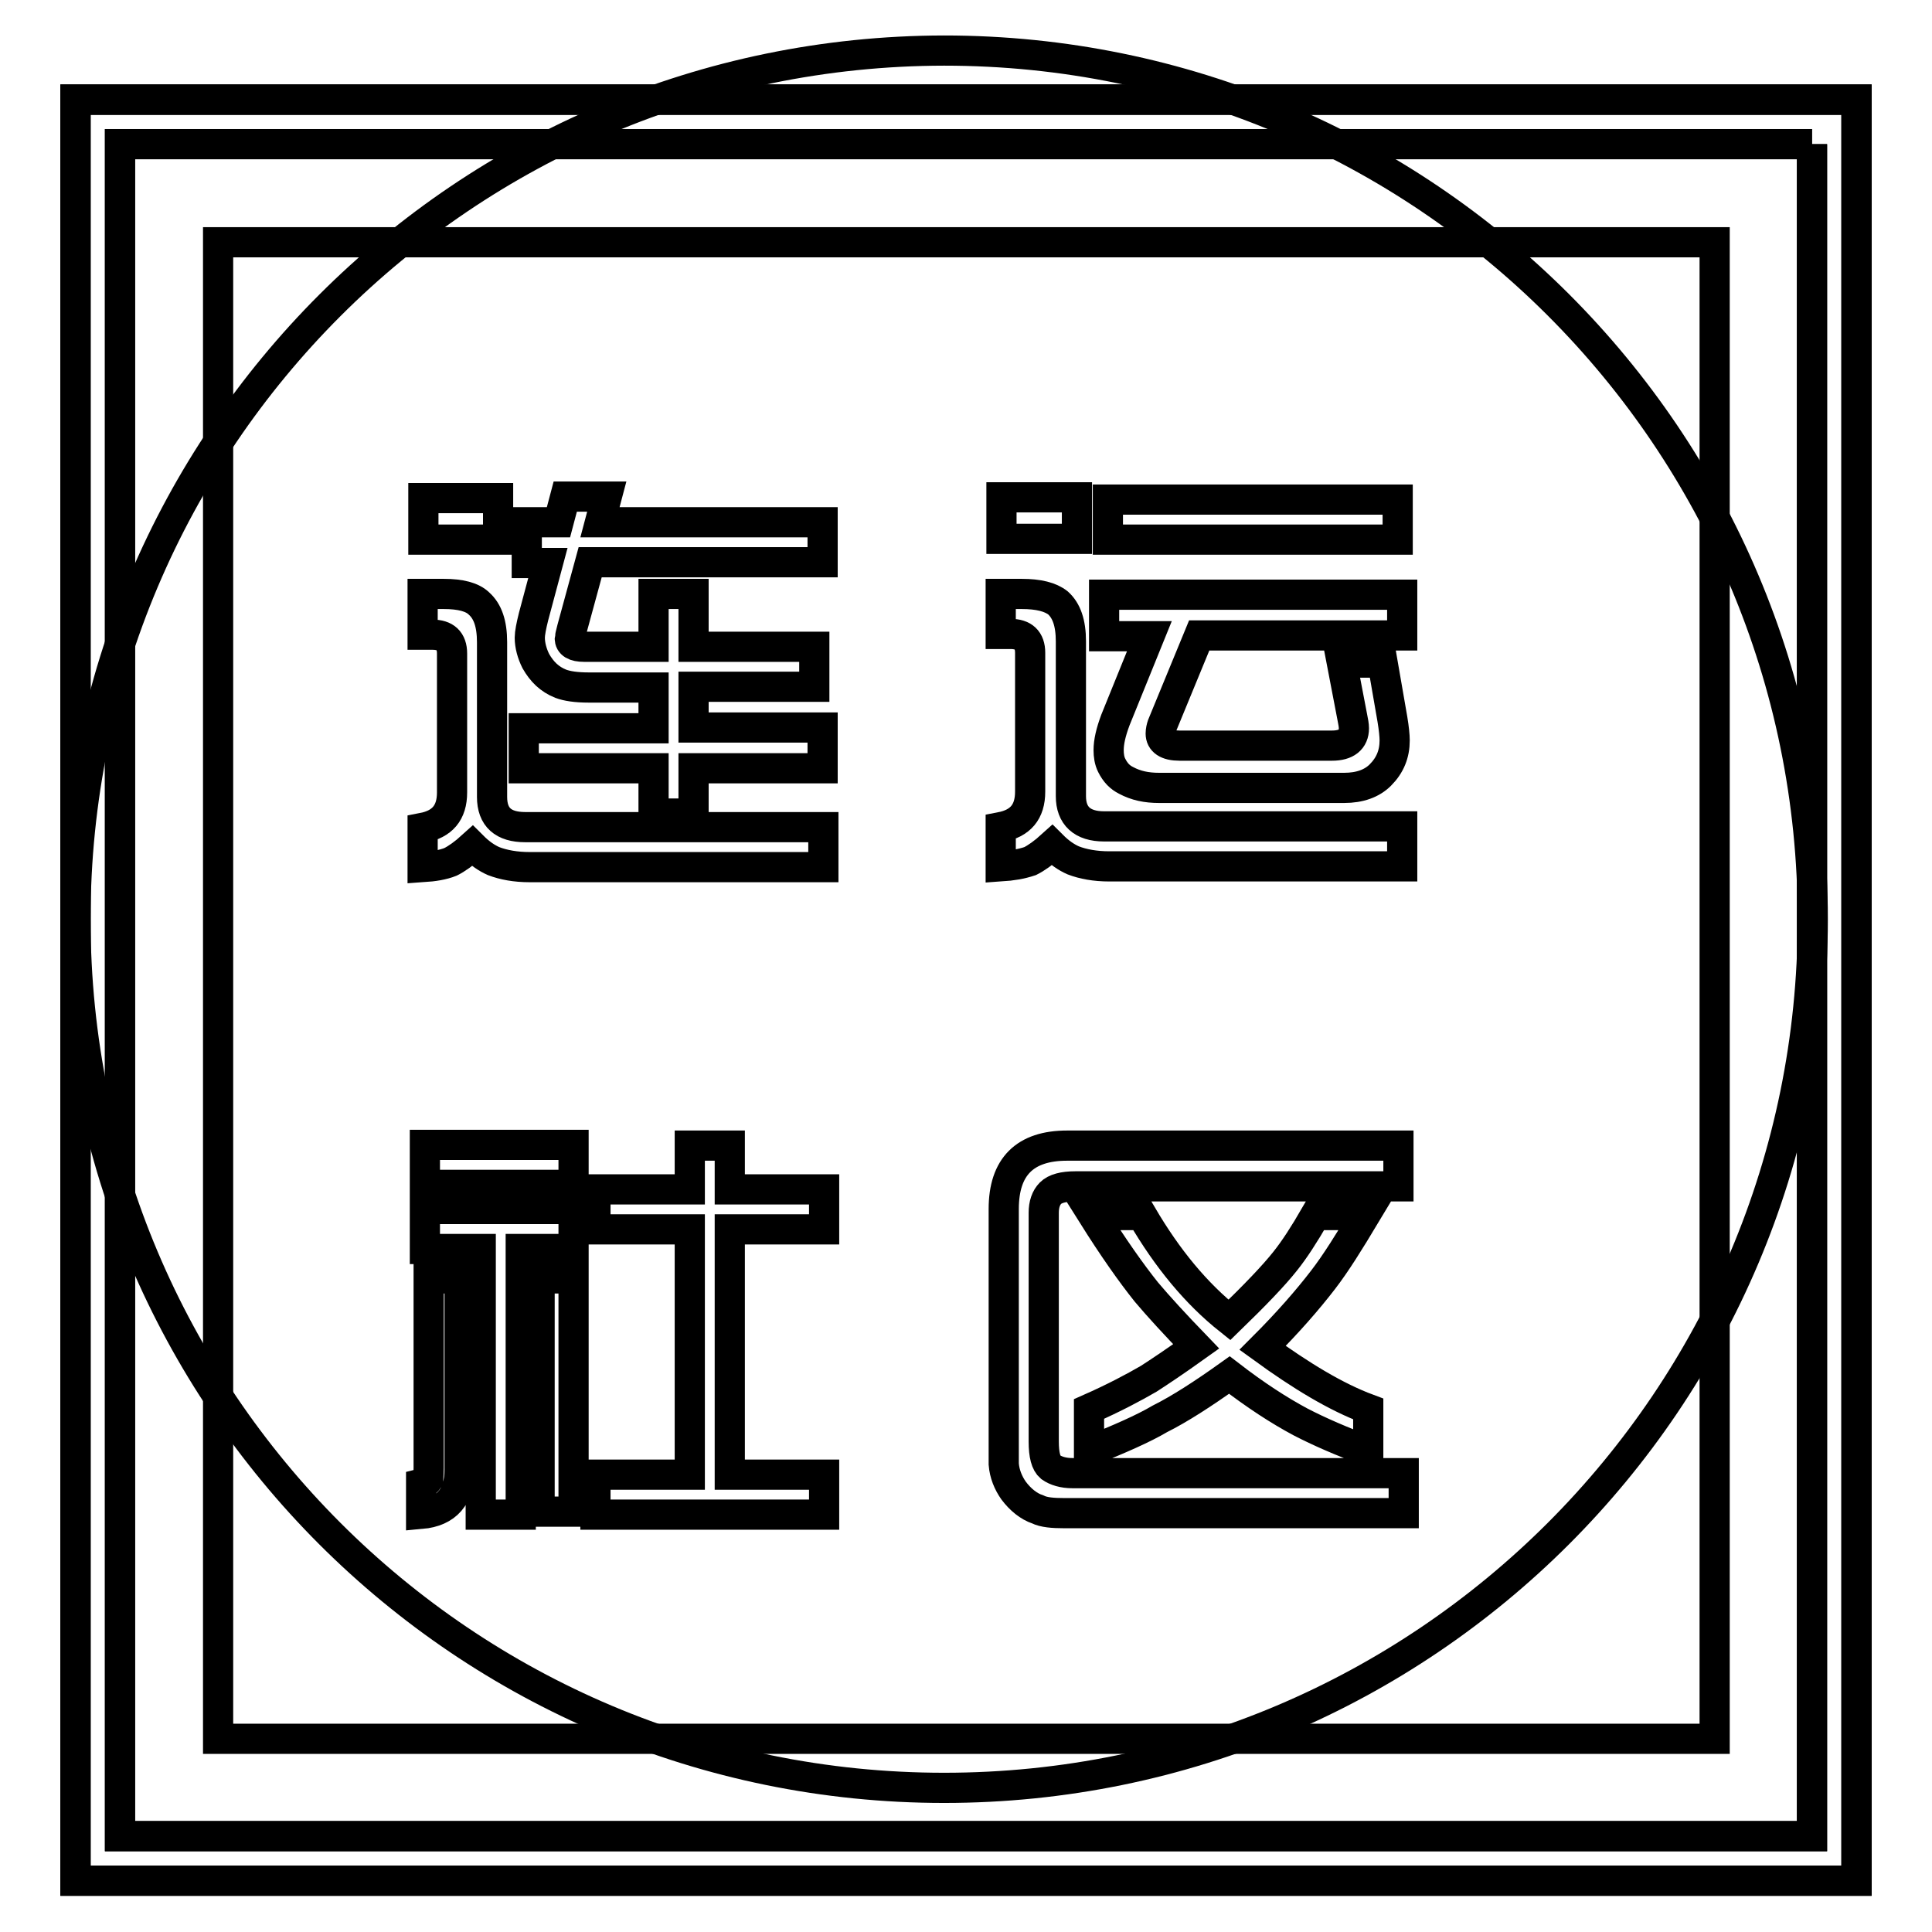 <?xml version="1.0" encoding="utf-8"?>
<!-- Svg Vector Icons : http://www.onlinewebfonts.com/icon -->
<!DOCTYPE svg PUBLIC "-//W3C//DTD SVG 1.1//EN" "http://www.w3.org/Graphics/SVG/1.1/DTD/svg11.dtd">
<svg version="1.1" xmlns="http://www.w3.org/2000/svg" xmlns:xlink="http://www.w3.org/1999/xlink" x="0px" y="0px" viewBox="0 0 256 256" enable-background="new 0 0 256 256" xml:space="preserve">
<g><g><path stroke-width="4" fill-opacity="0" stroke="#000000"  d="M10,121.8c0,63.6,51.5,115.1,115.1,115.1c63.6,0,115.1-51.5,115.1-115.1c0-63.6-51.5-115.1-115.1-115.1C61.5,6.8,10,58.3,10,121.8L10,121.8z"/><path stroke-width="4" fill-opacity="0" stroke="#000000"  d="M10,13.2h236v236H10V13.2L10,13.2z"/><path stroke-width="4" fill-opacity="0" stroke="#000000"  d="M28.9,32.1h198.3v198.3H28.9V32.1L28.9,32.1z"/><path stroke-width="4" fill-opacity="0" stroke="#000000"  d="M240.1,19.1v224.2H15.9V19.1H240.1 M246,13.2H10v236h236V13.2L246,13.2z"/><path stroke-width="4" fill-opacity="0" stroke="#000000"  d="M240.1,19.1v224.2H15.9V19.1H240.1 M246,13.2H10v236h236V13.2L246,13.2z"/><path stroke-width="4" fill-opacity="0" stroke="#000000"  d="M56,114.9v-5.2c2.6-0.5,3.9-2,3.9-4.7V86.6c0-1.7-0.9-2.5-2.6-2.5H56v-5.4h2.8c2.2,0,3.8,0.4,4.7,1.3c1.1,1,1.7,2.6,1.7,5.1v20.5c0,2.7,1.5,4,4.4,4h39.5v5.3H70.2c-1.9,0-3.5-0.3-4.8-0.8c-0.9-0.4-1.8-1-2.8-2c-1.1,1-2.1,1.7-2.9,2.1C58.7,114.6,57.5,114.8,56,114.9z M56.1,71.5V66H66v5.5H56.1z M69.4,101.8v-5.3h17.2v-5.4H78c-1.7,0-2.9-0.2-3.7-0.5c-1.5-0.6-2.5-1.6-3.3-3c-0.5-1-0.8-2.1-0.8-3.1c0-0.6,0.2-1.6,0.5-2.8l1.9-7.1l-2.8,0v-5.4h4.2l0.9-3.4h5.5l-0.9,3.4H109v5.3H78.2l-2.4,8.8c-0.2,0.8-0.3,1.2-0.3,1.3c0,0.7,0.6,1.1,1.9,1.1h9.2v-7h5.3v7h16V91h-16v5.4H109v5.4H91.9v6h-5.3v-6H69.4z"/><path stroke-width="4" fill-opacity="0" stroke="#000000"  d="M132.6,114.8v-5.2c2.6-0.5,3.9-2,3.9-4.7V86.5c0-1.7-0.9-2.5-2.6-2.5h-1.3v-5.3h2.8c2.2,0,3.8,0.4,4.8,1.2c1.1,1,1.7,2.6,1.7,5.1v20.5c0,2.6,1.5,4,4.4,4h39.5v5.3h-38.8c-1.9,0-3.5-0.3-4.8-0.8c-0.9-0.4-1.8-1-2.8-2c-1.1,1-2.1,1.7-2.9,2.1C135.3,114.5,134.1,114.7,132.6,114.8z M132.7,71.4v-5.5h10v5.5H132.7z M146.3,84.2v-5.4h39.5v5.4h-26.9L154,96.1c-0.1,0.3-0.2,0.7-0.2,1.1c0,1,0.8,1.6,2.5,1.6h20.2c1.9,0,2.9-0.8,2.9-2.3c0-0.4-0.1-0.9-0.2-1.4l-1.4-7.3h5.4l1.3,7.5c0.2,1.2,0.3,2.2,0.3,2.8c0,1.8-0.6,3.3-1.9,4.6c-1.1,1.1-2.7,1.7-4.8,1.7l-24.5,0c-1.7,0-3.1-0.3-4.4-1c-0.8-0.4-1.4-1-1.9-2c-0.3-0.6-0.4-1.3-0.4-2c0-1.1,0.3-2.4,0.9-4l4.5-11.1H146.3L146.3,84.2z M146.8,71.5v-5.3h38.4v5.3H146.8z"/><path stroke-width="4" fill-opacity="0" stroke="#000000"  d="M55.8,200.6v-4c0.4-0.1,0.7-0.2,0.9-0.5c0-0.1,0.1-0.6,0.1-1.6v-25.1h4.1v25.3C60.9,198.3,59.2,200.3,55.8,200.6z M56.3,157v-5.3H76v5.3H56.3z M56.3,165.5v-5.3H76v5.3h-7v35.2h-5.3v-35.2H56.3z M71.5,200.3v-30.9H76v30.9H71.5z M78.9,200.7v-5.3h12.5v-32.5H78.9v-5.3h12.5v-5.8h5.3v5.8h12.5v5.3H96.7v32.5h12.5v5.3L78.9,200.7L78.9,200.7z"/><path stroke-width="4" fill-opacity="0" stroke="#000000"  d="M185.3,151.8v5.4h-42.8c-1.6,0-2.7,0.3-3.3,0.9c-0.6,0.6-0.9,1.5-0.9,2.6v30.3c0,1.8,0.3,2.9,0.9,3.4c0.7,0.5,1.7,0.8,2.9,0.8h43.9v5.3h-45c-1.5,0-2.7-0.1-3.5-0.5c-1.2-0.4-2.3-1.3-3.2-2.5c-0.7-1-1.2-2.2-1.3-3.5c0-0.4,0-1.3,0-2.5v-31.3c0-5.6,2.8-8.4,8.4-8.4L185.3,151.8L185.3,151.8z M144.3,192.3v-5.6c3.4-1.5,6-2.9,7.9-4c1.4-0.9,3.5-2.3,6.3-4.3c-2.8-2.9-5-5.3-6.6-7.2c-2-2.5-4.4-5.9-7.1-10.2h6.5c3.4,5.8,7.2,10.4,11.6,13.9c3.4-3.3,5.9-5.9,7.4-7.8c1.2-1.5,2.5-3.5,4-6.1h6.6c-2.1,3.5-3.9,6.4-5.6,8.6c-2,2.6-4.6,5.6-8,9c5.1,3.7,9.7,6.5,14,8.1v5.6c-3.5-1.3-6.5-2.6-9-3.9c-2.8-1.5-5.9-3.5-9.4-6.2c-3.5,2.5-6.6,4.5-9.2,5.8C151.5,189.3,148.3,190.7,144.3,192.3z"/></g></g>
</svg>